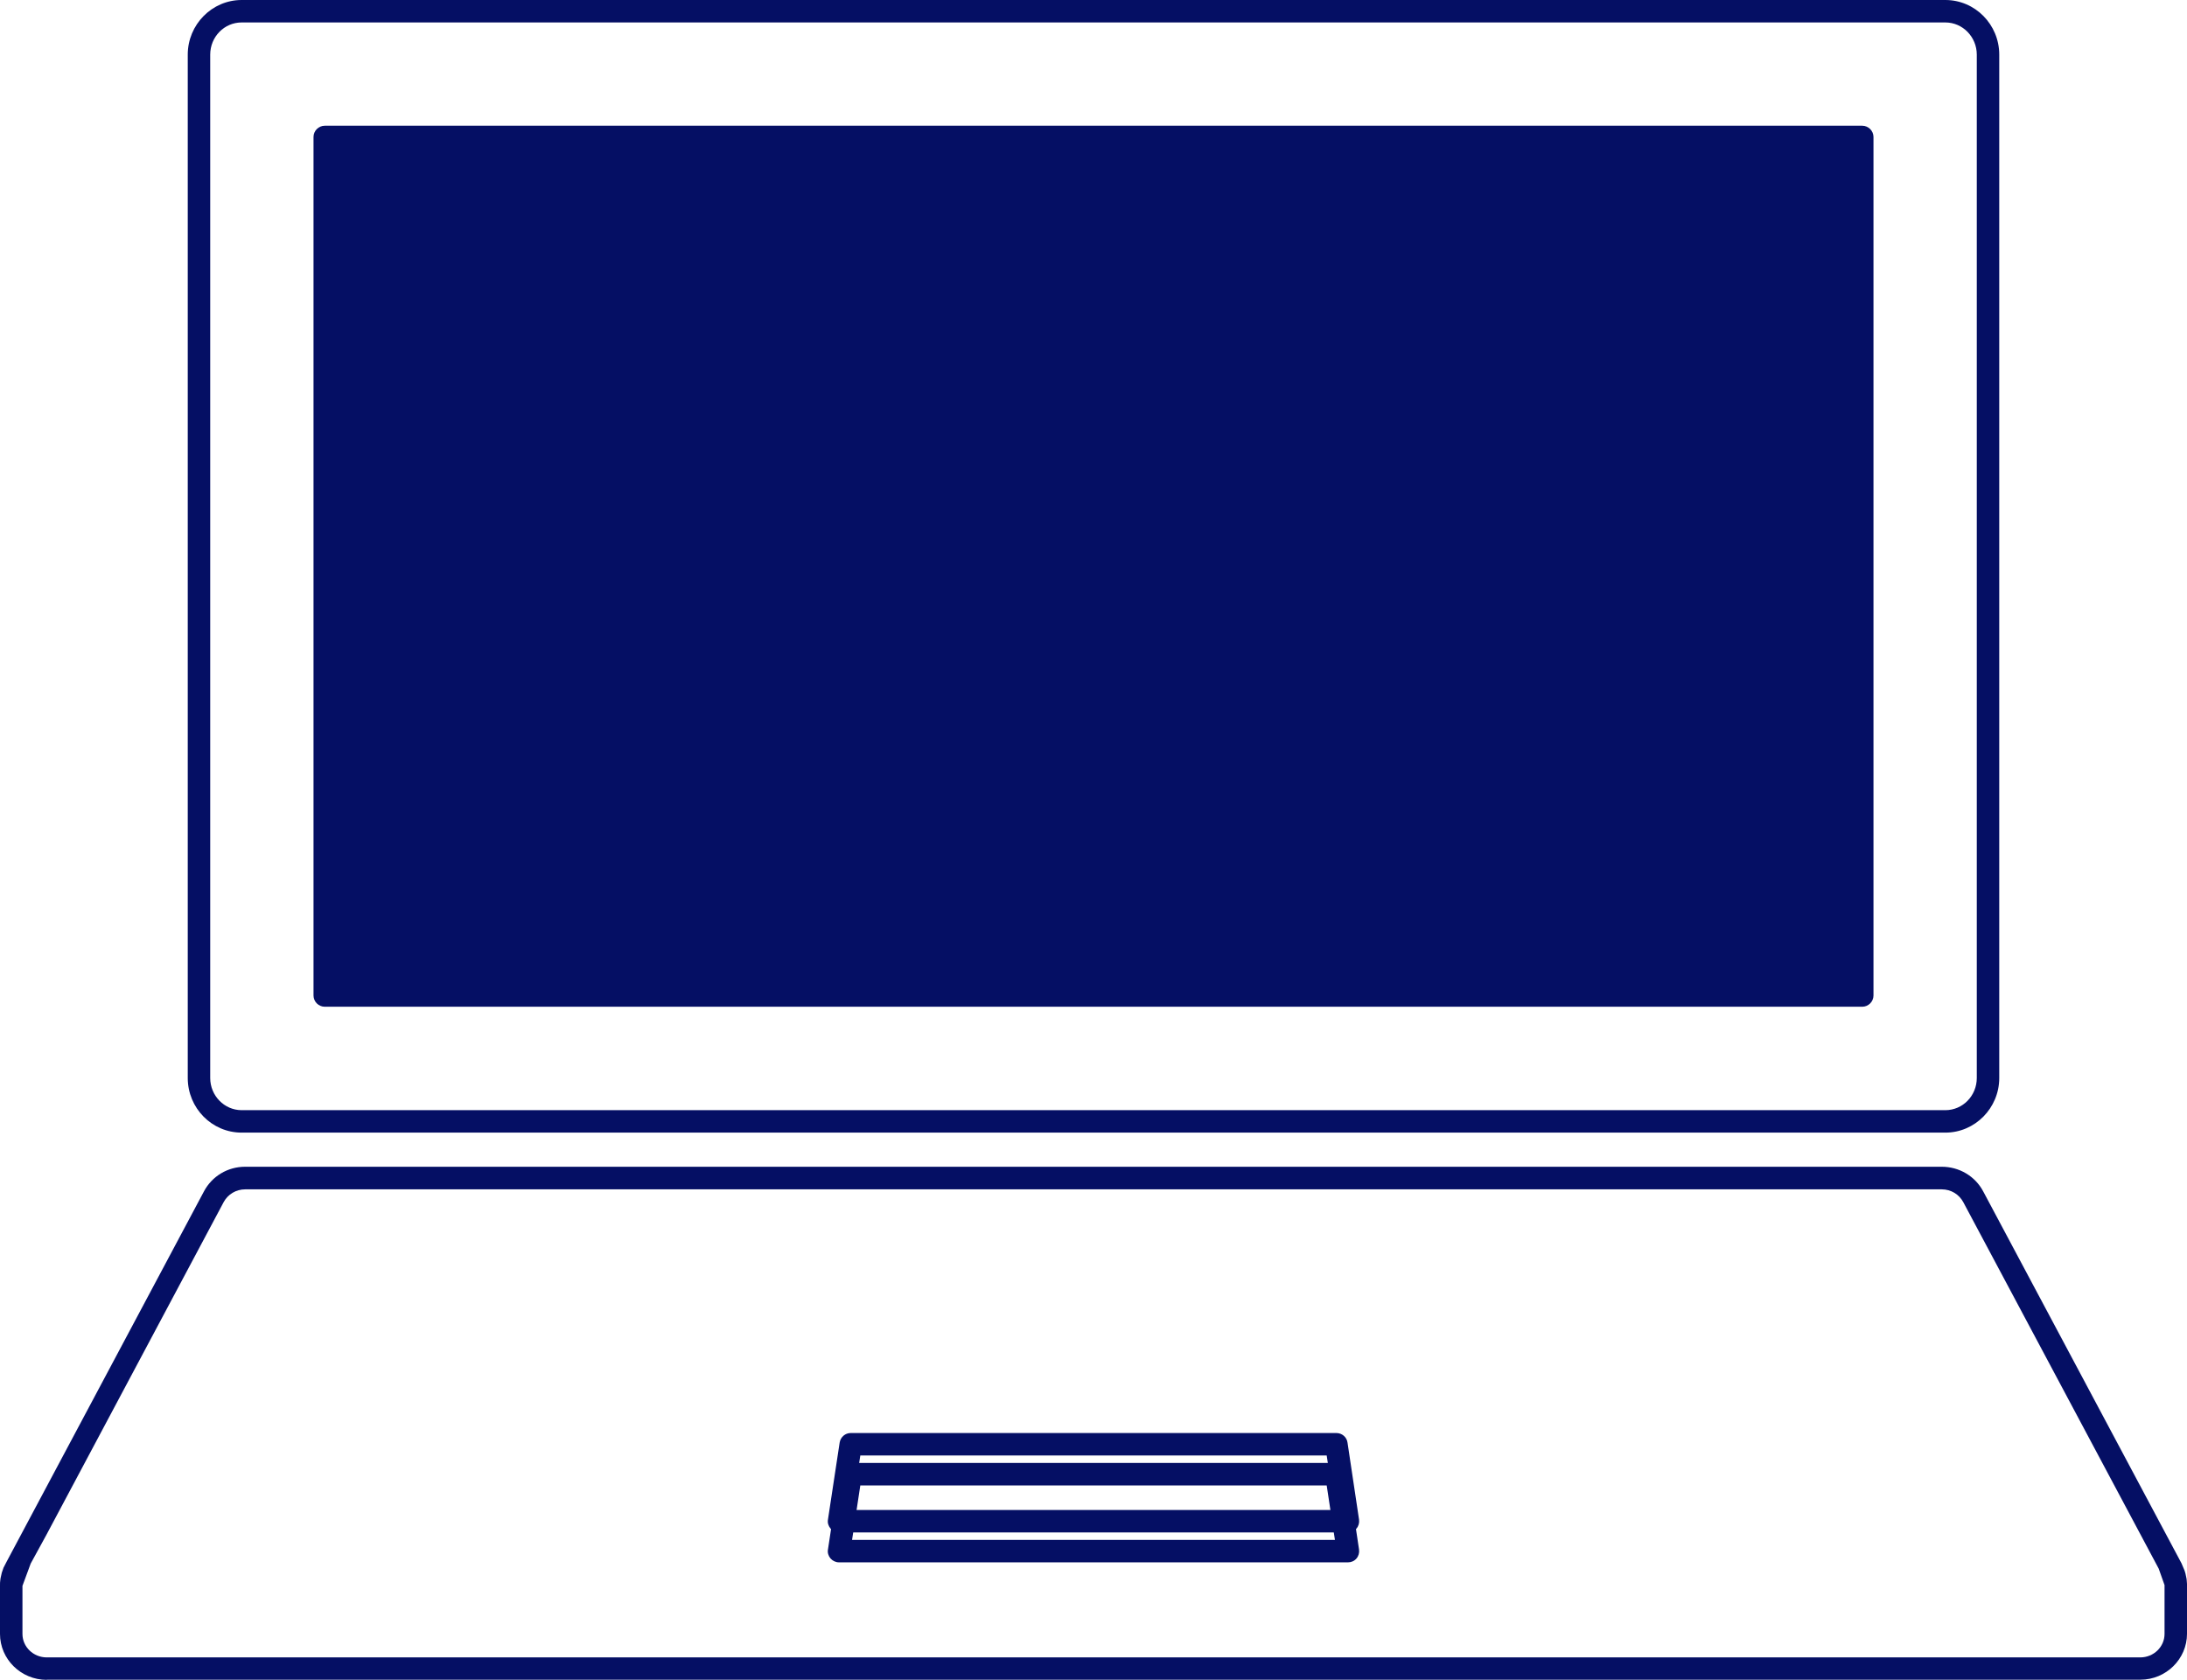 <?xml version="1.0" encoding="UTF-8"?><svg id="b" xmlns="http://www.w3.org/2000/svg" width="146.07" height="112.23" viewBox="0 0 146.07 112.23"><defs><style>.e{fill:#050f64;stroke-width:0px;}</style></defs><g id="c"><g id="d"><path class="e" d="M16.14,75.67c-1.99,0-3.6-1.64-3.6-3.65V3.65c0-2.01,1.62-3.65,3.6-3.65h113.79c1.99,0,3.6,1.64,3.6,3.65v68.37c0,2.01-1.62,3.65-3.6,3.65H16.14ZM16.14,1.5c-1.16,0-2.1.96-2.1,2.15v68.37c0,1.18.94,2.15,2.1,2.15h113.79c1.16,0,2.1-.96,2.1-2.15V3.65c0-1.18-.94-2.15-2.1-2.15H16.14ZM21.69,67.26c-.41,0-.75-.34-.75-.75V9.15c0-.41.34-.75.75-.75h102.69c.41,0,.75.34.75.75v57.36c0,.41-.34.75-.75.75H21.69ZM22.44,65.76h101.19V9.9H22.44v55.86Z"/><path class="e" d="M56.04,104.38c-.22,0-.43-.1-.57-.26-.14-.17-.21-.38-.17-.6l.78-5.14c.06-.37.37-.64.74-.64h32.44c.37,0,.69.27.74.64l.77,5.14c.03.22-.03.44-.17.6-.14.17-.35.26-.57.26h-33.99ZM56.91,102.88h32.25l-.55-3.64h-31.15l-.55,3.64Z"/><path class="e" d="M3.12,112.23c-1.72,0-3.12-1.38-3.12-3.07v-3.24c0-.12,0-.24.02-.35,0-.07.02-.13.03-.19l.07-.31s.05-.14.08-.23l.02-.06.02-.06s0,.01,0,.01c0,0,.2-.39.2-.39l13.18-24.74c.54-1.02,1.59-1.65,2.75-1.65h113.32c1.17,0,2.23.63,2.77,1.65l13.24,24.84.14.33c.09.19.11.31.13.37l.05.24c.02.09.03.14.03.19,0,.08.02.17.02.26v3.32c0,1.69-1.4,3.07-3.11,3.07H3.12ZM1.5,105.95v3.21c0,.87.73,1.57,1.62,1.57h139.83c.89,0,1.62-.7,1.62-1.57v-3.26l-.39-1.1-13.05-24.48c-.28-.53-.83-.86-1.44-.86H16.37c-.6,0-1.15.33-1.43.85l-11.84,22.23-1.05,1.92-.55,1.49ZM56.04,102.38c-.22,0-.43-.1-.57-.26-.14-.17-.21-.38-.17-.6l.78-5.14c.06-.37.37-.64.74-.64h32.44c.37,0,.69.27.74.64l.77,5.14c.03.22-.03.44-.17.6-.14.17-.35.26-.57.26h-33.99ZM56.91,100.88h32.25l-.55-3.64h-31.15l-.55,3.64Z"/><rect class="e" x="22.17" y="9.29" width="102.72" height="56.93"/></g></g></svg>